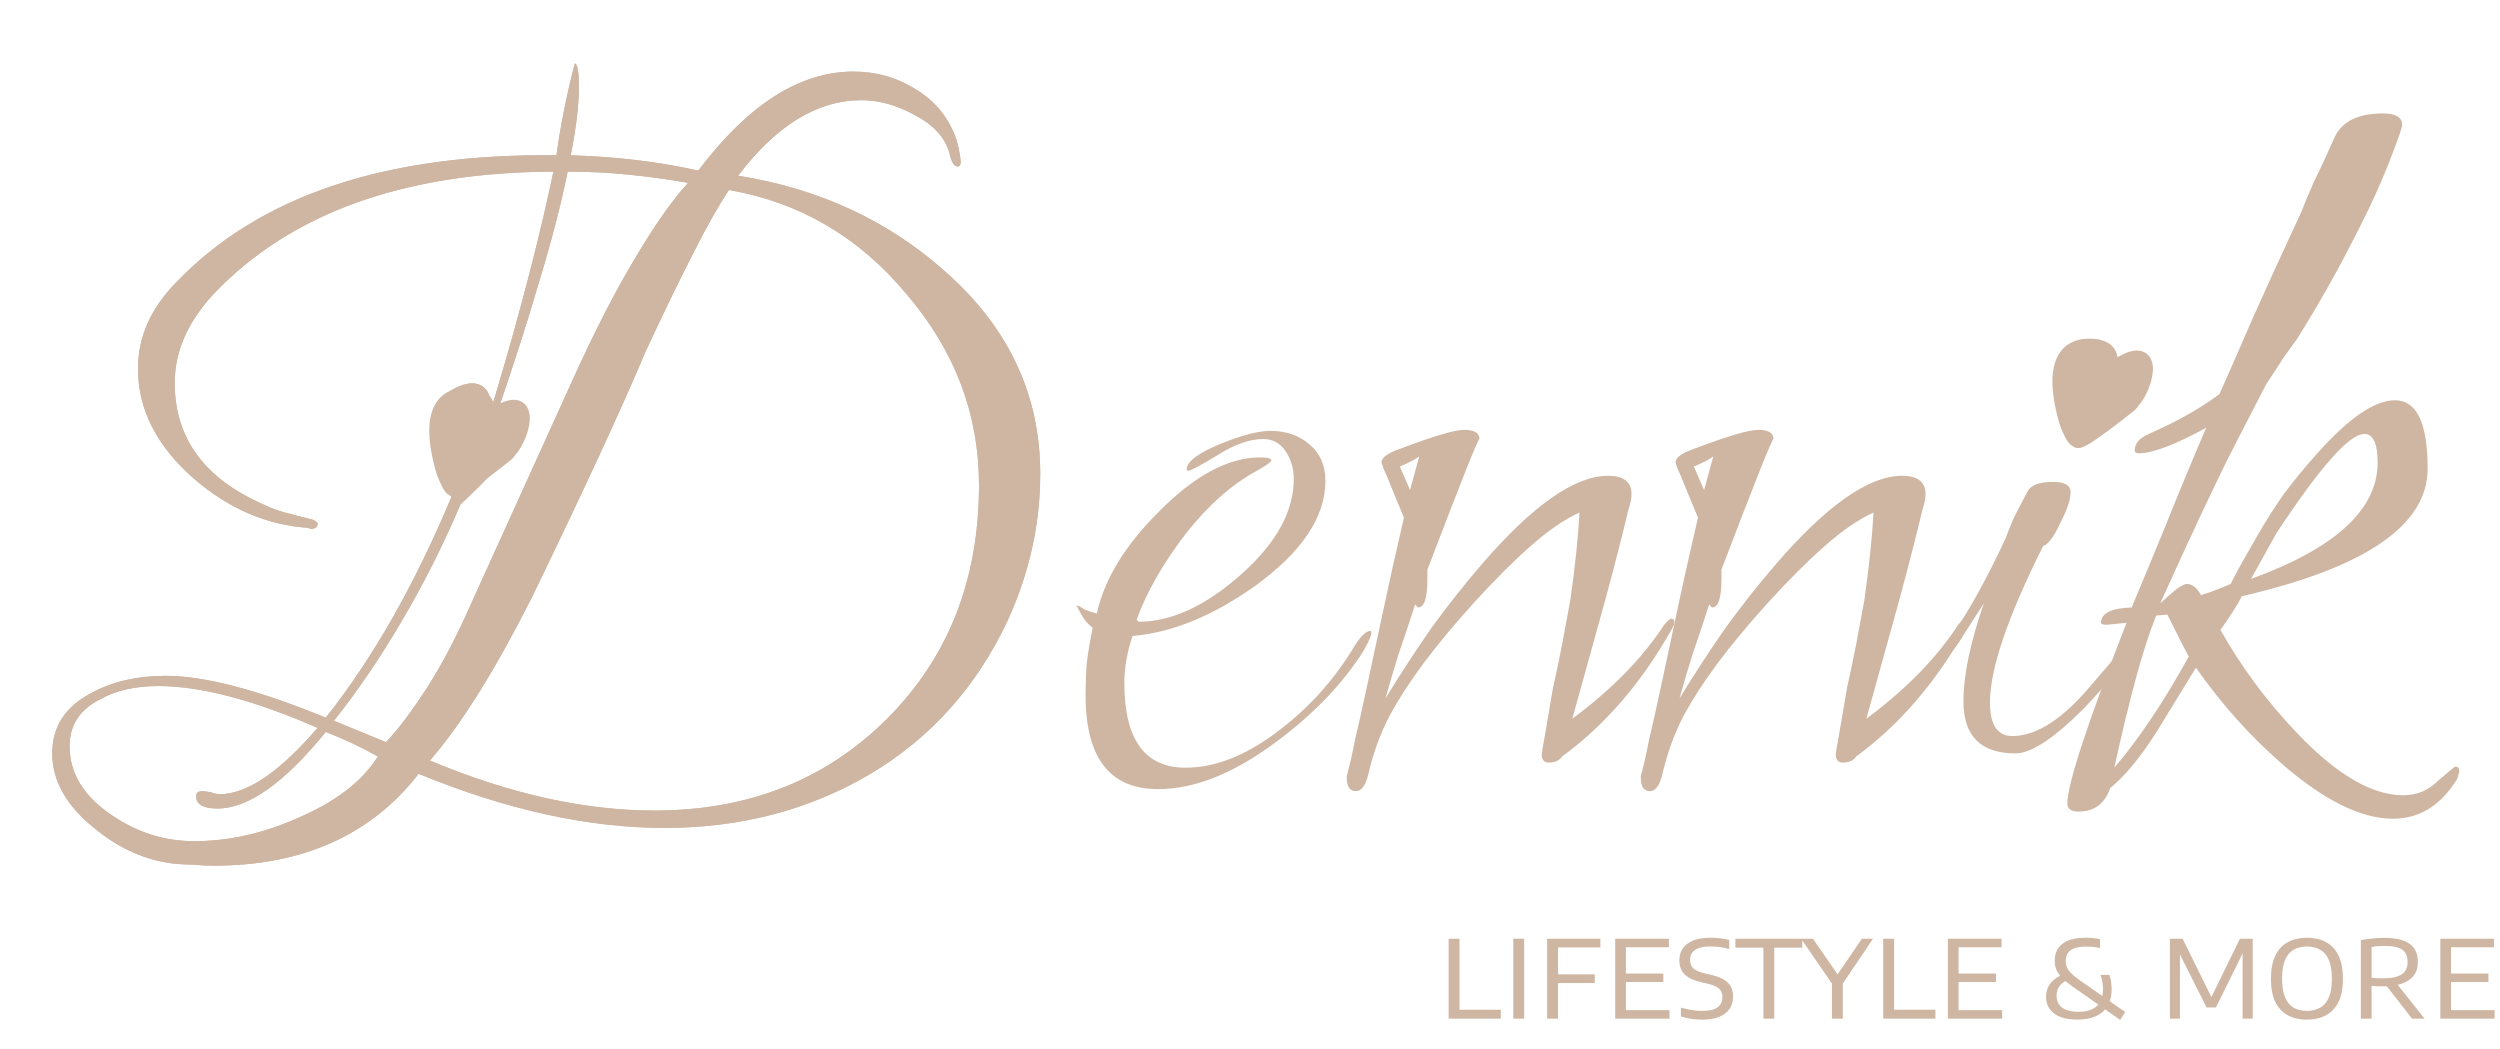 <svg xmlns="http://www.w3.org/2000/svg" fill="none" viewBox="0 0 670 281" height="281" width="670">
<path fill="#CFB6A3" d="M641.308 219.417C632.737 219.417 622.799 214.494 611.493 204.646C602.922 197.17 595.263 188.599 588.515 178.934L578.121 195.893C573.744 202.823 569.55 207.929 565.538 211.211C564.079 215.405 561.253 217.503 557.059 217.503C555.053 217.503 554.05 216.773 554.05 215.314C554.05 210.208 559.338 194.07 569.915 166.898L564.718 167.445C563.624 167.445 563.077 167.263 563.077 166.898C563.077 164.345 565.812 162.978 571.283 162.795C574.2 155.866 577.3 148.389 580.583 140.365C583.865 132.159 587.421 123.588 591.251 114.653C582.862 119.212 576.845 121.491 573.197 121.491C572.468 121.491 572.103 121.218 572.103 120.67C572.103 118.847 573.38 117.388 575.933 116.294L580.583 114.106C585.871 111.553 590.613 108.726 594.807 105.626C597.177 100.338 600.095 93.681 603.56 85.658C607.207 77.452 611.584 67.878 616.69 56.936C617.602 54.566 618.787 51.739 620.246 48.457C621.887 45.174 623.711 41.254 625.716 36.695C627.722 32.5 632.008 30.403 638.573 30.403C642.037 30.403 643.77 31.406 643.77 33.412C643.77 34.142 642.949 36.603 641.308 40.798C638.755 47.727 635.29 55.386 630.914 63.775C626.719 72.163 621.613 81.19 615.596 90.855C614.684 92.132 613.499 93.773 612.04 95.779C610.763 97.785 609.213 100.155 607.39 102.891L598.636 119.85C594.077 128.785 587.512 142.736 578.942 161.701C582.589 158.236 584.96 156.504 586.054 156.504C587.513 156.504 588.789 157.507 589.883 159.513C590.248 159.33 591.068 159.057 592.345 158.692C593.804 158.145 595.627 157.416 597.816 156.504C598.545 155.045 599.457 153.313 600.551 151.307C601.828 149.118 603.286 146.565 604.928 143.648C607.116 139.818 609.487 136.08 612.04 132.433C614.775 128.785 617.693 125.229 620.793 121.765C629.364 112.1 636.384 107.267 641.855 107.267C647.691 107.267 650.608 113.376 650.608 125.594C650.608 140.73 634.014 152.127 600.825 159.786C599.73 161.975 597.816 164.983 595.08 168.813C600.733 178.843 607.572 188.052 615.596 196.44C626.172 207.564 635.655 213.126 644.043 213.126C647.691 213.126 650.791 211.849 653.344 209.296C656.261 206.743 657.811 205.467 657.994 205.467C658.723 205.467 659.088 205.832 659.088 206.561C659.088 206.926 658.906 207.655 658.541 208.749C654.164 215.861 648.42 219.417 641.308 219.417ZM603.286 155.136C625.899 146.93 637.205 136.536 637.205 123.953C637.205 118.847 636.02 116.294 633.649 116.294C629.637 116.294 621.796 125.138 610.125 142.827L603.286 155.136ZM566.632 205.74C573.197 198.081 579.853 188.143 586.601 175.925C585.871 174.648 585.051 173.098 584.139 171.275C583.227 169.451 582.133 167.263 580.856 164.71L577.848 164.983C576.024 169.542 574.2 175.195 572.377 181.943C570.553 188.69 568.638 196.623 566.632 205.74Z"></path>
<path fill="#CFB6A3" d="M540.147 201.911C530.847 201.911 526.197 197.261 526.197 187.961C526.197 181.031 528.02 172.278 531.667 161.701L526.744 169.36C524.373 173.372 522.732 175.378 521.82 175.378C521.455 175.378 521.273 175.104 521.273 174.557C521.273 173.098 521.82 171.731 522.914 170.454C527.291 164.436 532.123 155.774 537.412 144.468C537.959 143.009 538.688 141.186 539.6 138.997C540.694 136.809 541.971 134.347 543.429 131.612C544.341 129.971 546.621 129.15 550.268 129.15C553.368 129.15 554.918 130.062 554.918 131.886C554.918 133.891 554.006 136.627 552.183 140.092C550.541 143.739 548.991 145.836 547.532 146.383C538.05 165.348 533.309 179.299 533.309 188.234C533.309 194.252 535.315 197.261 539.326 197.261C545.891 197.261 553.094 192.52 560.936 183.037C569.142 173.554 573.154 168.813 572.971 168.813C573.336 168.813 573.518 169.087 573.518 169.634C573.518 169.816 573.336 170.454 572.971 171.548C571.33 174.466 569.233 177.475 566.68 180.575C564.309 183.493 561.574 186.593 558.474 189.875C550.45 197.899 544.341 201.911 540.147 201.911Z"></path>
<path fill="#CFB6A3" d="M442.197 212.032C440.555 212.032 439.735 210.846 439.735 208.476V207.929C440.464 205.376 441.194 202.184 441.923 198.355C442.835 194.525 443.838 190.058 444.932 184.952C446.026 179.846 447.394 173.463 449.035 165.804C450.676 157.963 452.682 148.936 455.053 138.724L451.77 130.791C450.859 128.421 450.129 126.688 449.582 125.594C449.217 124.5 449.035 123.953 449.035 123.953C449.035 122.676 450.585 121.491 453.685 120.397C462.803 116.932 468.639 115.2 471.192 115.2C473.927 115.2 475.295 116.02 475.295 117.662C475.112 117.114 470.462 128.785 461.344 152.674V155.136C461.344 160.242 460.524 162.795 458.882 162.795C458.7 162.795 458.427 162.522 458.062 161.975C456.603 166.533 455.144 170.91 453.685 175.104C452.409 179.116 451.223 183.128 450.129 187.14C454.141 180.575 458.244 174.284 462.438 168.266C466.815 162.248 471.283 156.595 475.842 151.307C489.519 135.441 500.825 127.509 509.76 127.509C513.955 127.509 516.052 129.15 516.052 132.433C516.052 133.527 515.778 134.894 515.231 136.536C513.772 142.736 511.766 150.577 509.213 160.06C506.66 169.36 503.651 180.21 500.186 192.611C510.763 184.769 518.969 176.381 524.805 167.445C525.717 166.351 526.355 165.804 526.72 165.804C527.267 165.804 527.54 166.169 527.54 166.898C527.54 167.263 527.267 167.901 526.72 168.813C518.696 183.037 508.94 194.343 497.451 202.732C496.722 203.826 495.536 204.373 493.895 204.373C492.619 204.373 491.98 203.643 491.98 202.184C491.98 201.82 492.254 200.178 492.801 197.261C493.348 194.161 494.078 189.875 494.989 184.405C495.901 180.393 496.722 176.472 497.451 172.642C498.181 168.813 498.91 164.892 499.639 160.88C500.916 151.945 501.737 144.103 502.101 137.356C498.089 139.18 493.713 142.189 488.971 146.383C484.413 150.395 479.307 155.501 473.653 161.701C468.547 167.354 464.08 172.734 460.25 177.84C456.603 182.763 453.594 187.413 451.223 191.79C448.67 196.714 446.756 202.002 445.479 207.655C444.75 210.573 443.656 212.032 442.197 212.032ZM456.694 131.338L459.156 122.312C458.244 123.041 456.512 123.953 453.959 125.047L456.694 131.338Z"></path>
<path fill="#CFB6A3" d="M363.395 212.032C361.754 212.032 360.934 210.846 360.934 208.476V207.929C361.663 205.376 362.392 202.184 363.122 198.355C364.034 194.525 365.037 190.058 366.131 184.952C367.225 179.846 368.593 173.463 370.234 165.804C371.875 157.963 373.881 148.936 376.252 138.724L372.969 130.791C372.057 128.421 371.328 126.688 370.781 125.594C370.416 124.5 370.234 123.953 370.234 123.953C370.234 122.676 371.784 121.491 374.884 120.397C384.002 116.932 389.837 115.2 392.39 115.2C395.126 115.2 396.493 116.02 396.493 117.662C396.311 117.114 391.661 128.785 382.543 152.674V155.136C382.543 160.242 381.722 162.795 380.081 162.795C379.899 162.795 379.625 162.522 379.261 161.975C377.802 166.533 376.343 170.91 374.884 175.104C373.607 179.116 372.422 183.128 371.328 187.14C375.34 180.575 379.443 174.284 383.637 168.266C388.014 162.248 392.482 156.595 397.04 151.307C410.717 135.441 422.023 127.509 430.959 127.509C435.153 127.509 437.25 129.15 437.25 132.433C437.25 133.527 436.977 134.894 436.43 136.536C434.971 142.736 432.965 150.577 430.412 160.06C427.859 169.36 424.85 180.21 421.385 192.611C431.962 184.769 440.168 176.381 446.004 167.445C446.915 166.351 447.554 165.804 447.918 165.804C448.465 165.804 448.739 166.169 448.739 166.898C448.739 167.263 448.465 167.901 447.918 168.813C439.895 183.037 430.138 194.343 418.65 202.732C417.92 203.826 416.735 204.373 415.094 204.373C413.817 204.373 413.179 203.643 413.179 202.184C413.179 201.82 413.453 200.178 414 197.261C414.547 194.161 415.276 189.875 416.188 184.405C417.1 180.393 417.92 176.472 418.65 172.642C419.379 168.813 420.109 164.892 420.838 160.88C422.115 151.945 422.935 144.103 423.3 137.356C419.288 139.18 414.912 142.189 410.17 146.383C405.611 150.395 400.505 155.501 394.852 161.701C389.746 167.354 385.278 172.734 381.449 177.84C377.802 182.763 374.793 187.413 372.422 191.79C369.869 196.714 367.954 202.002 366.678 207.655C365.948 210.573 364.854 212.032 363.395 212.032ZM377.893 131.338L380.355 122.312C379.443 123.041 377.711 123.953 375.157 125.047L377.893 131.338Z"></path>
<path fill="#CFB6A3" d="M310.352 211.485C297.404 211.485 290.931 203.096 290.931 186.319C290.931 183.766 291.022 181.031 291.204 178.113C291.569 175.013 292.116 171.731 292.845 168.266C292.116 167.719 291.386 166.989 290.657 166.077C289.928 164.983 289.198 163.707 288.469 162.248C289.198 162.43 289.928 162.795 290.657 163.342C291.569 163.707 292.663 164.072 293.939 164.436C295.945 155.318 301.416 146.292 310.352 137.356C320.017 127.509 329.135 122.585 337.705 122.585C339.711 122.585 340.714 122.859 340.714 123.406C340.714 123.77 339.438 124.682 336.885 126.141C330.138 129.788 323.755 135.441 317.737 143.1C311.719 150.942 307.343 158.601 304.607 166.077L305.154 166.625C313.908 166.625 323.026 162.43 332.508 154.042C341.991 145.653 346.732 137.083 346.732 128.329C346.732 125.594 346.003 123.132 344.544 120.944C343.085 118.756 341.079 117.661 338.526 117.661C334.879 117.661 330.776 119.12 326.217 122.038C321.658 124.773 319.105 126.141 318.558 126.141C318.193 126.141 318.011 126.05 318.011 125.868C318.011 123.679 321.202 121.309 327.585 118.756C333.055 116.567 337.341 115.473 340.441 115.473C344.635 115.473 348.1 116.658 350.835 119.029C353.753 121.4 355.212 124.682 355.212 128.876C355.212 138.541 348.92 147.933 336.338 157.051C325.032 165.074 314.09 169.542 303.513 170.454C302.054 174.831 301.325 179.025 301.325 183.037C301.325 198.172 306.796 205.74 317.737 205.74C326.126 205.74 334.879 202.093 343.997 194.799C351.656 188.781 358.038 181.487 363.144 172.916C364.786 170.363 366.153 169.086 367.247 169.086C367.43 169.086 367.521 169.269 367.521 169.633C367.521 170.363 366.791 172.004 365.333 174.557C359.68 183.493 351.747 191.699 341.535 199.175C330.411 207.382 320.017 211.485 310.352 211.485Z"></path>
<path fill="#CFB6A3" d="M57.219 232C55.395 232 53.572 231.909 51.748 231.726C50.107 231.726 48.374 231.635 46.551 231.453C38.892 230.541 31.78 227.35 25.215 221.879C17.738 215.861 14 209.205 14 201.911C14 194.799 17.465 189.419 24.394 185.772C30.047 182.672 36.704 181.122 44.363 181.122C54.757 181.122 69.072 184.86 87.308 192.337C99.891 176.472 111.106 156.777 120.953 133.253C118.4 124.5 116.576 116.172 116.576 111.978C116.576 105.413 123.871 102.726 126.424 102.726C131.174 102.726 132.247 107.611 131.174 111.097C131.174 111.097 141.742 77.543 148.307 45.995C108.188 46.177 77.825 57.119 57.219 78.819C50.289 86.296 46.824 94.229 46.824 102.617C46.824 117.57 54.939 128.512 71.169 135.441C72.628 136.171 74.361 136.809 76.366 137.356C78.372 137.903 80.834 138.542 83.752 139.271C84.664 139.636 85.12 140 85.12 140.365C85.12 141.277 84.481 141.733 83.205 141.733L82.658 141.459C71.534 140.73 61.322 136.353 52.022 128.33C41.992 119.576 36.977 109.729 36.977 98.787C36.977 90.399 40.351 82.74 47.098 75.81C69.346 52.469 103.355 41.071 149.127 41.618C150.221 33.595 151.863 25.389 154.051 17C154.78 17.182 155.145 19.279 155.145 23.291C155.145 25.662 154.963 28.397 154.598 31.497C154.233 34.597 153.686 37.971 152.957 41.618C165.175 41.983 176.572 43.351 187.149 45.721C200.461 28.033 214.32 19.188 228.726 19.188C234.927 19.188 240.58 20.829 245.686 24.112C250.792 27.212 254.348 31.68 256.354 37.515C256.718 38.792 256.992 39.977 257.174 41.071C257.357 41.983 257.448 42.804 257.448 43.533C257.448 44.263 257.174 44.627 256.627 44.627C255.715 44.627 254.986 43.442 254.439 41.071C253.345 36.877 250.154 33.412 244.865 30.677C240.124 28.124 235.474 26.847 230.915 26.847C219.061 26.847 208.029 33.595 197.817 47.089C219.517 50.554 238.027 59.125 253.345 72.802C270.304 87.755 278.784 105.808 278.784 126.962C278.784 140.456 275.866 153.586 270.031 166.351C261.642 184.222 249.242 197.99 232.83 207.655C216.6 217.138 198.364 221.879 178.122 221.879C157.698 221.879 135.724 217.047 112.2 207.382C99.435 223.794 81.108 232 57.219 232ZM103.447 198.902C106.729 195.437 110.376 190.605 114.388 184.405C118.4 178.204 122.412 170.545 126.424 161.427L153.23 102.344C159.248 89.031 164.901 77.999 170.19 69.246C175.478 60.31 180.219 53.563 184.413 49.004C179.307 48.092 174.019 47.363 168.548 46.816C163.26 46.268 157.789 45.995 152.136 45.995C150.313 54.93 147.76 64.778 144.477 75.537C141.377 86.114 137.639 97.785 133.262 110.55C135.815 109.091 138.095 108.179 139.371 108.179C140.83 108.179 141.195 109.273 141.195 111.097C141.195 116.203 135.268 124.226 123.415 135.168C118.673 146.292 113.385 156.777 107.55 166.625C101.897 176.29 95.879 185.134 89.496 193.158L103.447 198.902ZM175.387 217.229C200.552 217.229 221.341 209.023 237.753 192.611C254.165 176.198 262.372 155.318 262.372 129.971C262.372 111.006 255.898 93.955 242.95 78.819C230.185 63.501 214.32 54.201 195.355 50.919C192.437 55.295 189.155 61.131 185.508 68.425C181.86 75.537 177.666 84.199 172.925 94.411C166.725 109.182 156.604 131.065 142.562 160.06C132.715 179.572 123.597 194.161 115.209 203.826C136.545 212.761 156.604 217.229 175.387 217.229ZM52.022 225.435C61.139 225.435 70.257 223.429 79.375 219.417C89.77 215.041 97.064 209.479 101.258 202.732C96.699 200.179 92.049 197.99 87.308 196.167C76.184 209.844 66.519 216.682 58.313 216.682C54.483 216.682 52.569 215.588 52.569 213.399C52.569 212.488 53.116 212.032 54.21 212.032C54.575 212.032 55.304 212.123 56.398 212.305C57.492 212.67 58.313 212.852 58.86 212.852C66.154 212.852 74.908 206.926 85.12 195.072C67.978 187.596 53.754 183.857 42.448 183.857C36.248 183.857 31.05 185.043 26.856 187.413C21.386 190.149 18.65 194.343 18.65 199.996C18.65 207.29 22.48 213.491 30.139 218.597C36.886 223.156 44.18 225.435 52.022 225.435Z"></path>
<path fill="#CFB6A3" d="M57.219 232C55.395 232 53.572 231.909 51.748 231.726C50.107 231.726 48.374 231.635 46.551 231.453C38.892 230.541 31.78 227.35 25.215 221.879C17.738 215.861 14 209.205 14 201.911C14 194.799 17.465 189.419 24.394 185.772C30.047 182.672 36.704 181.122 44.363 181.122C54.757 181.122 69.072 184.86 87.308 192.337C99.891 176.472 111.106 156.777 120.953 133.253C118.4 124.5 116.576 116.172 116.576 111.978C116.576 105.413 123.871 102.726 126.424 102.726C131.174 102.726 132.247 107.611 131.174 111.097C131.174 111.097 141.742 77.543 148.307 45.995C108.188 46.177 77.825 57.119 57.219 78.819C50.289 86.296 46.824 94.229 46.824 102.617C46.824 117.57 54.939 128.512 71.169 135.441C72.628 136.171 74.361 136.809 76.366 137.356C78.372 137.903 80.834 138.542 83.752 139.271C84.664 139.636 85.12 140 85.12 140.365C85.12 141.277 84.481 141.733 83.205 141.733L82.658 141.459C71.534 140.73 61.322 136.353 52.022 128.33C41.992 119.576 36.977 109.729 36.977 98.787C36.977 90.399 40.351 82.74 47.098 75.81C69.346 52.469 103.355 41.071 149.127 41.618C150.221 33.595 151.863 25.389 154.051 17C154.78 17.182 155.145 19.279 155.145 23.291C155.145 25.662 154.963 28.397 154.598 31.497C154.233 34.597 153.686 37.971 152.957 41.618C165.175 41.983 176.572 43.351 187.149 45.721C200.461 28.033 214.32 19.188 228.726 19.188C234.927 19.188 240.58 20.829 245.686 24.112C250.792 27.212 254.348 31.68 256.354 37.515C256.718 38.792 256.992 39.977 257.174 41.071C257.357 41.983 257.448 42.804 257.448 43.533C257.448 44.263 257.174 44.627 256.627 44.627C255.715 44.627 254.986 43.442 254.439 41.071C253.345 36.877 250.154 33.412 244.865 30.677C240.124 28.124 235.474 26.847 230.915 26.847C219.061 26.847 208.029 33.595 197.817 47.089C219.517 50.554 238.027 59.125 253.345 72.802C270.304 87.755 278.784 105.808 278.784 126.962C278.784 140.456 275.866 153.586 270.031 166.351C261.642 184.222 249.242 197.99 232.83 207.655C216.6 217.138 198.364 221.879 178.122 221.879C157.698 221.879 135.724 217.047 112.2 207.382C99.435 223.794 81.108 232 57.219 232ZM103.447 198.902C106.729 195.437 110.376 190.605 114.388 184.405C118.4 178.204 122.412 170.545 126.424 161.427L153.23 102.344C159.248 89.031 164.901 77.999 170.19 69.246C175.478 60.31 180.219 53.563 184.413 49.004C179.307 48.092 174.019 47.363 168.548 46.816C163.26 46.268 157.789 45.995 152.136 45.995C150.313 54.93 147.76 64.778 144.477 75.537C141.377 86.114 137.639 97.785 133.262 110.55C135.815 109.091 138.095 108.179 139.371 108.179C140.83 108.179 141.195 109.273 141.195 111.097C141.195 116.203 135.268 124.226 123.415 135.168C118.673 146.292 113.385 156.777 107.55 166.625C101.897 176.29 95.879 185.134 89.496 193.158L103.447 198.902ZM175.387 217.229C200.552 217.229 221.341 209.023 237.753 192.611C254.165 176.198 262.372 155.318 262.372 129.971C262.372 111.006 255.898 93.955 242.95 78.819C230.185 63.501 214.32 54.201 195.355 50.919C192.437 55.295 189.155 61.131 185.508 68.425C181.86 75.537 177.666 84.199 172.925 94.411C166.725 109.182 156.604 131.065 142.562 160.06C132.715 179.572 123.597 194.161 115.209 203.826C136.545 212.761 156.604 217.229 175.387 217.229ZM52.022 225.435C61.139 225.435 70.257 223.429 79.375 219.417C89.77 215.041 97.064 209.479 101.258 202.732C96.699 200.179 92.049 197.99 87.308 196.167C76.184 209.844 66.519 216.682 58.313 216.682C54.483 216.682 52.569 215.588 52.569 213.399C52.569 212.488 53.116 212.032 54.21 212.032C54.575 212.032 55.304 212.123 56.398 212.305C57.492 212.67 58.313 212.852 58.86 212.852C66.154 212.852 74.908 206.926 85.12 195.072C67.978 187.596 53.754 183.857 42.448 183.857C36.248 183.857 31.05 185.043 26.856 187.413C21.386 190.149 18.65 194.343 18.65 199.996C18.65 207.29 22.48 213.491 30.139 218.597C36.886 223.156 44.18 225.435 52.022 225.435Z"></path>
<path stroke-width="4" stroke="#CFB6A3" fill="#CFB6A3" d="M127.09 106.11C112.246 104.031 118.074 123.131 118.647 125.489C119.084 127.206 120.182 129.384 120.677 130.258C120.888 130.678 121.66 131.192 121.808 131.269C122.958 131.867 133.923 123.118 135.976 121.467C136.119 121.351 136.349 120.972 136.435 120.81C136.435 120.809 136.437 120.806 136.438 120.805C140.437 116.66 143.829 102.474 130.318 112.869C131.23 108.14 129.915 106.828 127.09 106.11Z"></path>
<path stroke-width="4" stroke="#CFB6A3" fill="#CFB6A3" d="M562.09 92.91C547.246 90.831 553.074 109.932 553.647 112.29C554.084 114.006 555.182 116.184 555.677 117.058C555.888 117.478 556.66 117.992 556.808 118.069C557.958 118.668 568.923 109.918 570.976 108.267C571.119 108.152 571.349 107.773 571.435 107.61C571.435 107.609 571.437 107.606 571.438 107.605C575.437 103.461 578.829 89.274 565.318 99.669C566.23 94.94 564.915 93.629 562.09 92.91Z"></path>
<path fill="#CFB6A3" d="M388.23 273V251.58H391.146V270.606H402.216V273H388.23ZM405.562 273V251.58H408.478V273H405.562ZM414.633 273V251.58H428.907V253.902H417.549V273H414.633ZM416.613 263.46V261.12H427.395V263.46H416.613ZM432.879 273V251.58H447.261V253.866H435.741V270.714H447.423V273H432.879ZM434.679 263.172V260.904H445.767V263.172H434.679ZM456.185 273.27C455.249 273.27 454.277 273.198 453.269 273.054C452.273 272.91 451.343 272.7 450.479 272.424V270.03C451.127 270.222 451.781 270.384 452.441 270.516C453.113 270.648 453.767 270.75 454.403 270.822C455.039 270.882 455.639 270.912 456.203 270.912C457.451 270.912 458.471 270.774 459.263 270.498C460.067 270.21 460.655 269.796 461.027 269.256C461.411 268.704 461.603 268.038 461.603 267.258C461.603 266.598 461.471 266.04 461.207 265.584C460.955 265.128 460.517 264.738 459.893 264.414C459.269 264.09 458.411 263.802 457.319 263.55L456.185 263.298C454.037 262.818 452.477 262.11 451.505 261.174C450.545 260.226 450.065 258.954 450.065 257.358C450.065 256.158 450.365 255.108 450.965 254.208C451.577 253.296 452.501 252.588 453.737 252.084C454.985 251.568 456.563 251.31 458.471 251.31C459.335 251.31 460.199 251.364 461.063 251.472C461.939 251.58 462.731 251.73 463.439 251.922V254.334C462.635 254.106 461.819 253.938 460.991 253.83C460.175 253.71 459.347 253.65 458.507 253.65C457.187 253.65 456.119 253.794 455.303 254.082C454.487 254.37 453.887 254.778 453.503 255.306C453.131 255.834 452.945 256.47 452.945 257.214C452.945 258.21 453.233 258.984 453.809 259.536C454.397 260.076 455.495 260.538 457.103 260.922L458.237 261.174C459.713 261.498 460.907 261.918 461.819 262.434C462.731 262.95 463.397 263.592 463.817 264.36C464.249 265.128 464.465 266.04 464.465 267.096C464.465 268.356 464.153 269.448 463.529 270.372C462.905 271.284 461.975 271.998 460.739 272.514C459.515 273.018 457.997 273.27 456.185 273.27ZM472.592 273V253.974H465.086V251.58H483.014V253.974H475.508V273H472.592ZM490.962 273V262.416L491.592 264.522L482.7 251.58H485.868L492.942 261.822H492.006L498.99 251.58H501.96L493.248 264.522L493.878 262.434V273H490.962ZM504.703 273V251.58H507.619V270.606H518.689V273H504.703ZM522.035 273V251.58H536.417V253.866H524.897V270.714H536.579V273H522.035ZM523.835 263.172V260.904H534.923V263.172H523.835ZM568.188 273.306L555.57 264.486C554.346 263.634 553.374 262.842 552.654 262.11C551.946 261.366 551.436 260.628 551.124 259.896C550.812 259.152 550.656 258.36 550.656 257.52C550.656 255.54 551.352 254.01 552.744 252.93C554.136 251.85 556.224 251.31 559.008 251.31C559.716 251.31 560.388 251.346 561.024 251.418C561.66 251.478 562.254 251.574 562.806 251.706V254.1C562.23 253.956 561.636 253.854 561.024 253.794C560.412 253.722 559.788 253.686 559.152 253.686C557.832 253.686 556.764 253.836 555.948 254.136C555.132 254.436 554.538 254.874 554.166 255.45C553.794 256.026 553.608 256.734 553.608 257.574C553.608 258.138 553.704 258.666 553.896 259.158C554.088 259.638 554.424 260.136 554.904 260.652C555.384 261.168 556.068 261.756 556.956 262.416L569.574 271.218L568.188 273.306ZM556.758 273.252C553.974 273.252 551.874 272.694 550.458 271.578C549.042 270.462 548.334 268.992 548.334 267.168C548.334 266.256 548.502 265.422 548.838 264.666C549.186 263.91 549.678 263.25 550.314 262.686C550.962 262.11 551.73 261.648 552.618 261.3L554.04 262.614C553.068 263.094 552.342 263.688 551.862 264.396C551.394 265.104 551.16 265.926 551.16 266.862C551.16 267.714 551.364 268.464 551.772 269.112C552.192 269.76 552.834 270.264 553.698 270.624C554.562 270.984 555.684 271.164 557.064 271.164C559.128 271.164 560.73 270.678 561.87 269.706C563.022 268.734 563.598 267.204 563.598 265.116C563.598 264.516 563.544 263.88 563.436 263.208C563.328 262.536 563.172 261.888 562.968 261.264H565.326C565.53 261.888 565.68 262.53 565.776 263.19C565.872 263.85 565.92 264.486 565.92 265.098C565.92 267.762 565.116 269.79 563.508 271.182C561.912 272.562 559.662 273.252 556.758 273.252ZM581.521 273V251.58H584.941L592.933 267.78H592.393L600.295 251.58H603.733V273H601.015V254.046H601.735L593.869 269.994H591.367L583.357 254.064H584.221V273H581.521ZM618.259 273.27C616.315 273.27 614.617 272.886 613.165 272.118C611.725 271.35 610.603 270.162 609.799 268.554C609.007 266.934 608.611 264.852 608.611 262.308C608.611 259.752 609.013 257.664 609.817 256.044C610.621 254.424 611.743 253.23 613.183 252.462C614.635 251.694 616.327 251.31 618.259 251.31C620.191 251.31 621.883 251.694 623.335 252.462C624.787 253.23 625.909 254.424 626.701 256.044C627.505 257.664 627.907 259.752 627.907 262.308C627.907 264.852 627.505 266.934 626.701 268.554C625.897 270.162 624.769 271.35 623.317 272.118C621.865 272.886 620.179 273.27 618.259 273.27ZM618.259 270.912C619.603 270.912 620.773 270.636 621.769 270.084C622.777 269.52 623.557 268.614 624.109 267.366C624.661 266.118 624.937 264.45 624.937 262.362C624.937 260.226 624.661 258.522 624.109 257.25C623.557 255.978 622.777 255.066 621.769 254.514C620.773 253.95 619.603 253.668 618.259 253.668C616.915 253.668 615.745 253.944 614.749 254.496C613.753 255.048 612.979 255.954 612.427 257.214C611.875 258.462 611.599 260.13 611.599 262.218C611.599 264.354 611.869 266.058 612.409 267.33C612.961 268.602 613.735 269.52 614.731 270.084C615.727 270.636 616.903 270.912 618.259 270.912ZM632.707 273V251.958C633.607 251.79 634.579 251.646 635.623 251.526C636.667 251.406 637.771 251.346 638.935 251.346C641.983 251.346 644.251 251.874 645.739 252.93C647.239 253.974 647.989 255.6 647.989 257.808C648.001 259.248 647.641 260.454 646.909 261.426C646.189 262.386 645.127 263.112 643.723 263.604C642.331 264.096 640.621 264.342 638.593 264.342C638.065 264.342 637.549 264.336 637.045 264.324C636.553 264.3 636.067 264.264 635.587 264.216V273H632.707ZM646.441 273L638.593 262.956H641.815L649.771 273H646.441ZM638.593 262.182C640.933 262.182 642.625 261.828 643.669 261.12C644.713 260.4 645.235 259.308 645.235 257.844C645.235 256.296 644.749 255.186 643.777 254.514C642.817 253.842 641.269 253.506 639.133 253.506C638.425 253.506 637.789 253.53 637.225 253.578C636.673 253.626 636.127 253.704 635.587 253.812V262.056C636.151 262.092 636.643 262.122 637.063 262.146C637.483 262.17 637.993 262.182 638.593 262.182ZM654.012 273V251.58H668.394V253.866H656.874V270.714H668.556V273H654.012ZM655.812 263.172V260.904H666.9V263.172H655.812Z"></path>
</svg>
